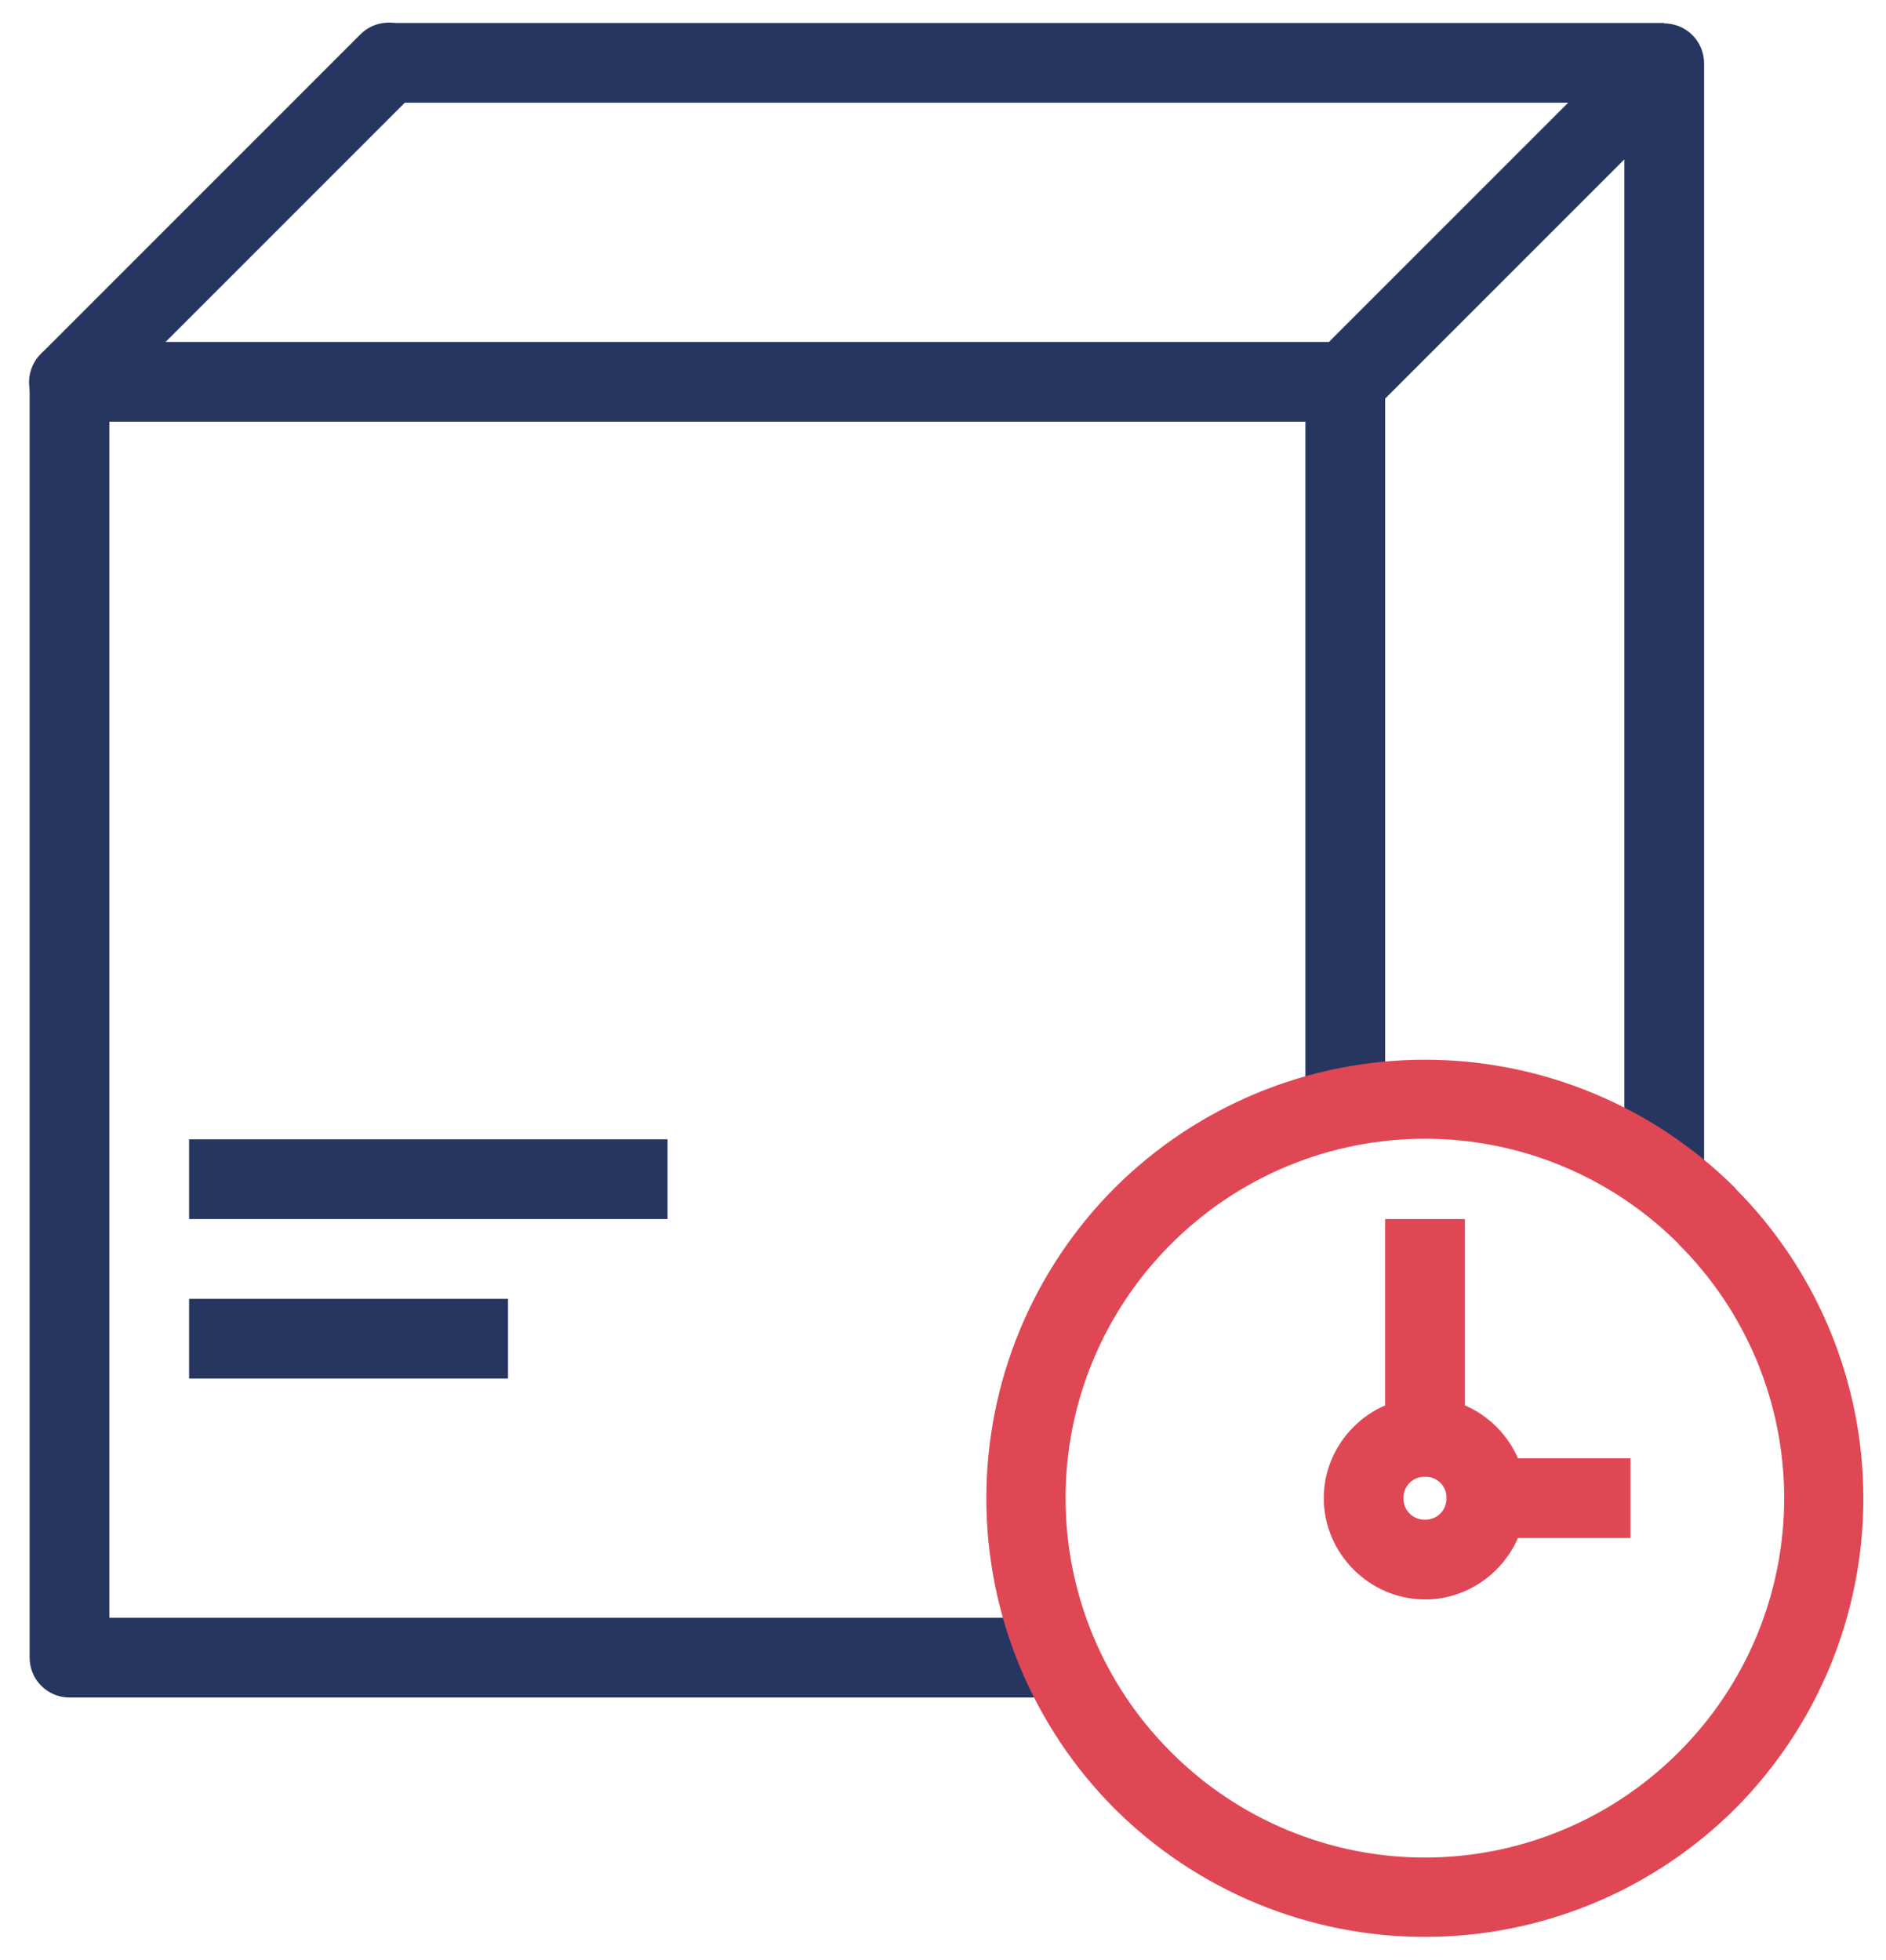<svg width="51" height="53" viewBox="0 0 51 53" fill="none" xmlns="http://www.w3.org/2000/svg">
<path fill-rule="evenodd" clip-rule="evenodd" d="M10.481 0.612C10.201 0.62 9.935 0.736 9.739 0.936L1.114 9.561C1.011 9.66 0.929 9.779 0.873 9.911C0.816 10.042 0.786 10.184 0.785 10.327C0.784 10.47 0.811 10.612 0.865 10.744C0.92 10.877 1 10.997 1.101 11.099C1.202 11.2 1.323 11.28 1.455 11.334C1.588 11.388 1.73 11.415 1.873 11.414C2.016 11.413 2.157 11.383 2.289 11.327C2.42 11.27 2.539 11.188 2.639 11.085L11.264 2.46C11.418 2.309 11.524 2.114 11.566 1.902C11.609 1.689 11.586 1.469 11.502 1.269C11.418 1.07 11.275 0.901 11.093 0.784C10.911 0.666 10.698 0.607 10.481 0.612ZM44.968 0.634C44.695 0.641 44.434 0.752 44.239 0.944L35.614 9.569C35.514 9.67 35.435 9.789 35.381 9.92C35.327 10.051 35.299 10.191 35.3 10.333V29.286C35.3 29.572 35.413 29.846 35.615 30.049C35.817 30.251 36.092 30.364 36.378 30.364C36.663 30.364 36.938 30.251 37.14 30.049C37.342 29.846 37.456 29.572 37.456 29.286V10.779L43.925 4.31V31.716C43.925 32.002 44.038 32.276 44.24 32.478C44.442 32.681 44.717 32.794 45.003 32.794C45.288 32.794 45.563 32.681 45.765 32.478C45.967 32.276 46.081 32.002 46.081 31.716V1.708C46.08 1.564 46.051 1.421 45.994 1.288C45.938 1.156 45.855 1.036 45.751 0.936C45.648 0.836 45.525 0.757 45.39 0.705C45.256 0.654 45.112 0.629 44.968 0.634Z" fill="#273660"/>
<path fill-rule="evenodd" clip-rule="evenodd" d="M1.879 9.246C1.593 9.246 1.319 9.359 1.117 9.561C0.914 9.764 0.801 10.038 0.801 10.324V44.824C0.801 45.11 0.914 45.384 1.117 45.586C1.319 45.788 1.593 45.902 1.879 45.902H28.03C28.316 45.902 28.59 45.788 28.792 45.586C28.994 45.384 29.108 45.11 29.108 44.824C29.108 44.538 28.994 44.264 28.792 44.062C28.59 43.859 28.316 43.746 28.03 43.746H2.957V11.402H36.379C36.665 11.402 36.939 11.288 37.141 11.086C37.343 10.884 37.457 10.61 37.457 10.324C37.457 10.038 37.343 9.764 37.141 9.561C36.939 9.359 36.665 9.246 36.379 9.246H1.879ZM10.504 0.621V2.777H45.004V0.621H10.504Z" fill="#273660"/>
<path fill-rule="evenodd" clip-rule="evenodd" d="M5.113 30.808V32.964H18.051V30.808H5.113ZM5.113 35.121V37.277H13.738V35.121H5.113Z" fill="#273660"/>
<path d="M46.921 32.123C44.694 29.902 41.676 28.655 38.531 28.655C35.385 28.655 32.368 29.902 30.141 32.123C27.919 34.351 26.672 37.37 26.672 40.516C26.672 43.662 27.919 46.68 30.141 48.908C32.369 51.128 35.386 52.375 38.531 52.375C41.676 52.375 44.693 51.128 46.921 48.908C49.141 46.681 50.388 43.665 50.388 40.52C50.388 37.375 49.141 34.359 46.921 32.132V32.123ZM45.397 33.648C46.3 34.548 47.017 35.618 47.506 36.796C47.995 37.974 48.247 39.237 48.247 40.512C48.247 41.788 47.995 43.051 47.506 44.229C47.017 45.407 46.3 46.476 45.397 47.377C44.496 48.281 43.426 48.998 42.248 49.487C41.07 49.977 39.807 50.229 38.531 50.229C37.255 50.229 35.992 49.977 34.814 49.487C33.636 48.998 32.566 48.281 31.666 47.377C30.762 46.476 30.045 45.406 29.555 44.227C29.066 43.049 28.814 41.785 28.814 40.509C28.814 39.233 29.066 37.97 29.555 36.791C30.045 35.613 30.762 34.542 31.666 33.641C32.566 32.738 33.636 32.021 34.814 31.532C35.992 31.043 37.255 30.792 38.531 30.792C39.806 30.792 41.07 31.043 42.248 31.532C43.426 32.021 44.496 32.738 45.397 33.641V33.648Z" fill="#E04755"/>
<path d="M38.535 37.777C37.035 37.777 35.797 39.013 35.797 40.511C35.797 42.01 37.035 43.25 38.535 43.25C40.034 43.25 41.272 42.01 41.272 40.511C41.272 39.013 40.036 37.777 38.535 37.777ZM38.535 39.934C38.612 39.931 38.688 39.944 38.76 39.972C38.831 40 38.896 40.042 38.951 40.096C39.005 40.151 39.048 40.215 39.076 40.287C39.104 40.358 39.118 40.435 39.115 40.511C39.115 40.843 38.867 41.094 38.533 41.094C38.456 41.095 38.38 41.081 38.309 41.053C38.237 41.024 38.172 40.981 38.118 40.927C38.064 40.873 38.021 40.808 37.993 40.736C37.965 40.665 37.951 40.588 37.953 40.511C37.951 40.434 37.964 40.358 37.993 40.286C38.021 40.215 38.064 40.15 38.118 40.096C38.173 40.041 38.238 39.999 38.31 39.971C38.382 39.943 38.458 39.931 38.535 39.934Z" fill="#E04755"/>
<path fill-rule="evenodd" clip-rule="evenodd" d="M37.457 32.964V39.774H39.613V32.964H37.457Z" fill="#E04755"/>
<path fill-rule="evenodd" clip-rule="evenodd" d="M39.442 39.433V41.589H44.089V39.433H39.438H39.442Z" fill="#E04755"/>
</svg>
